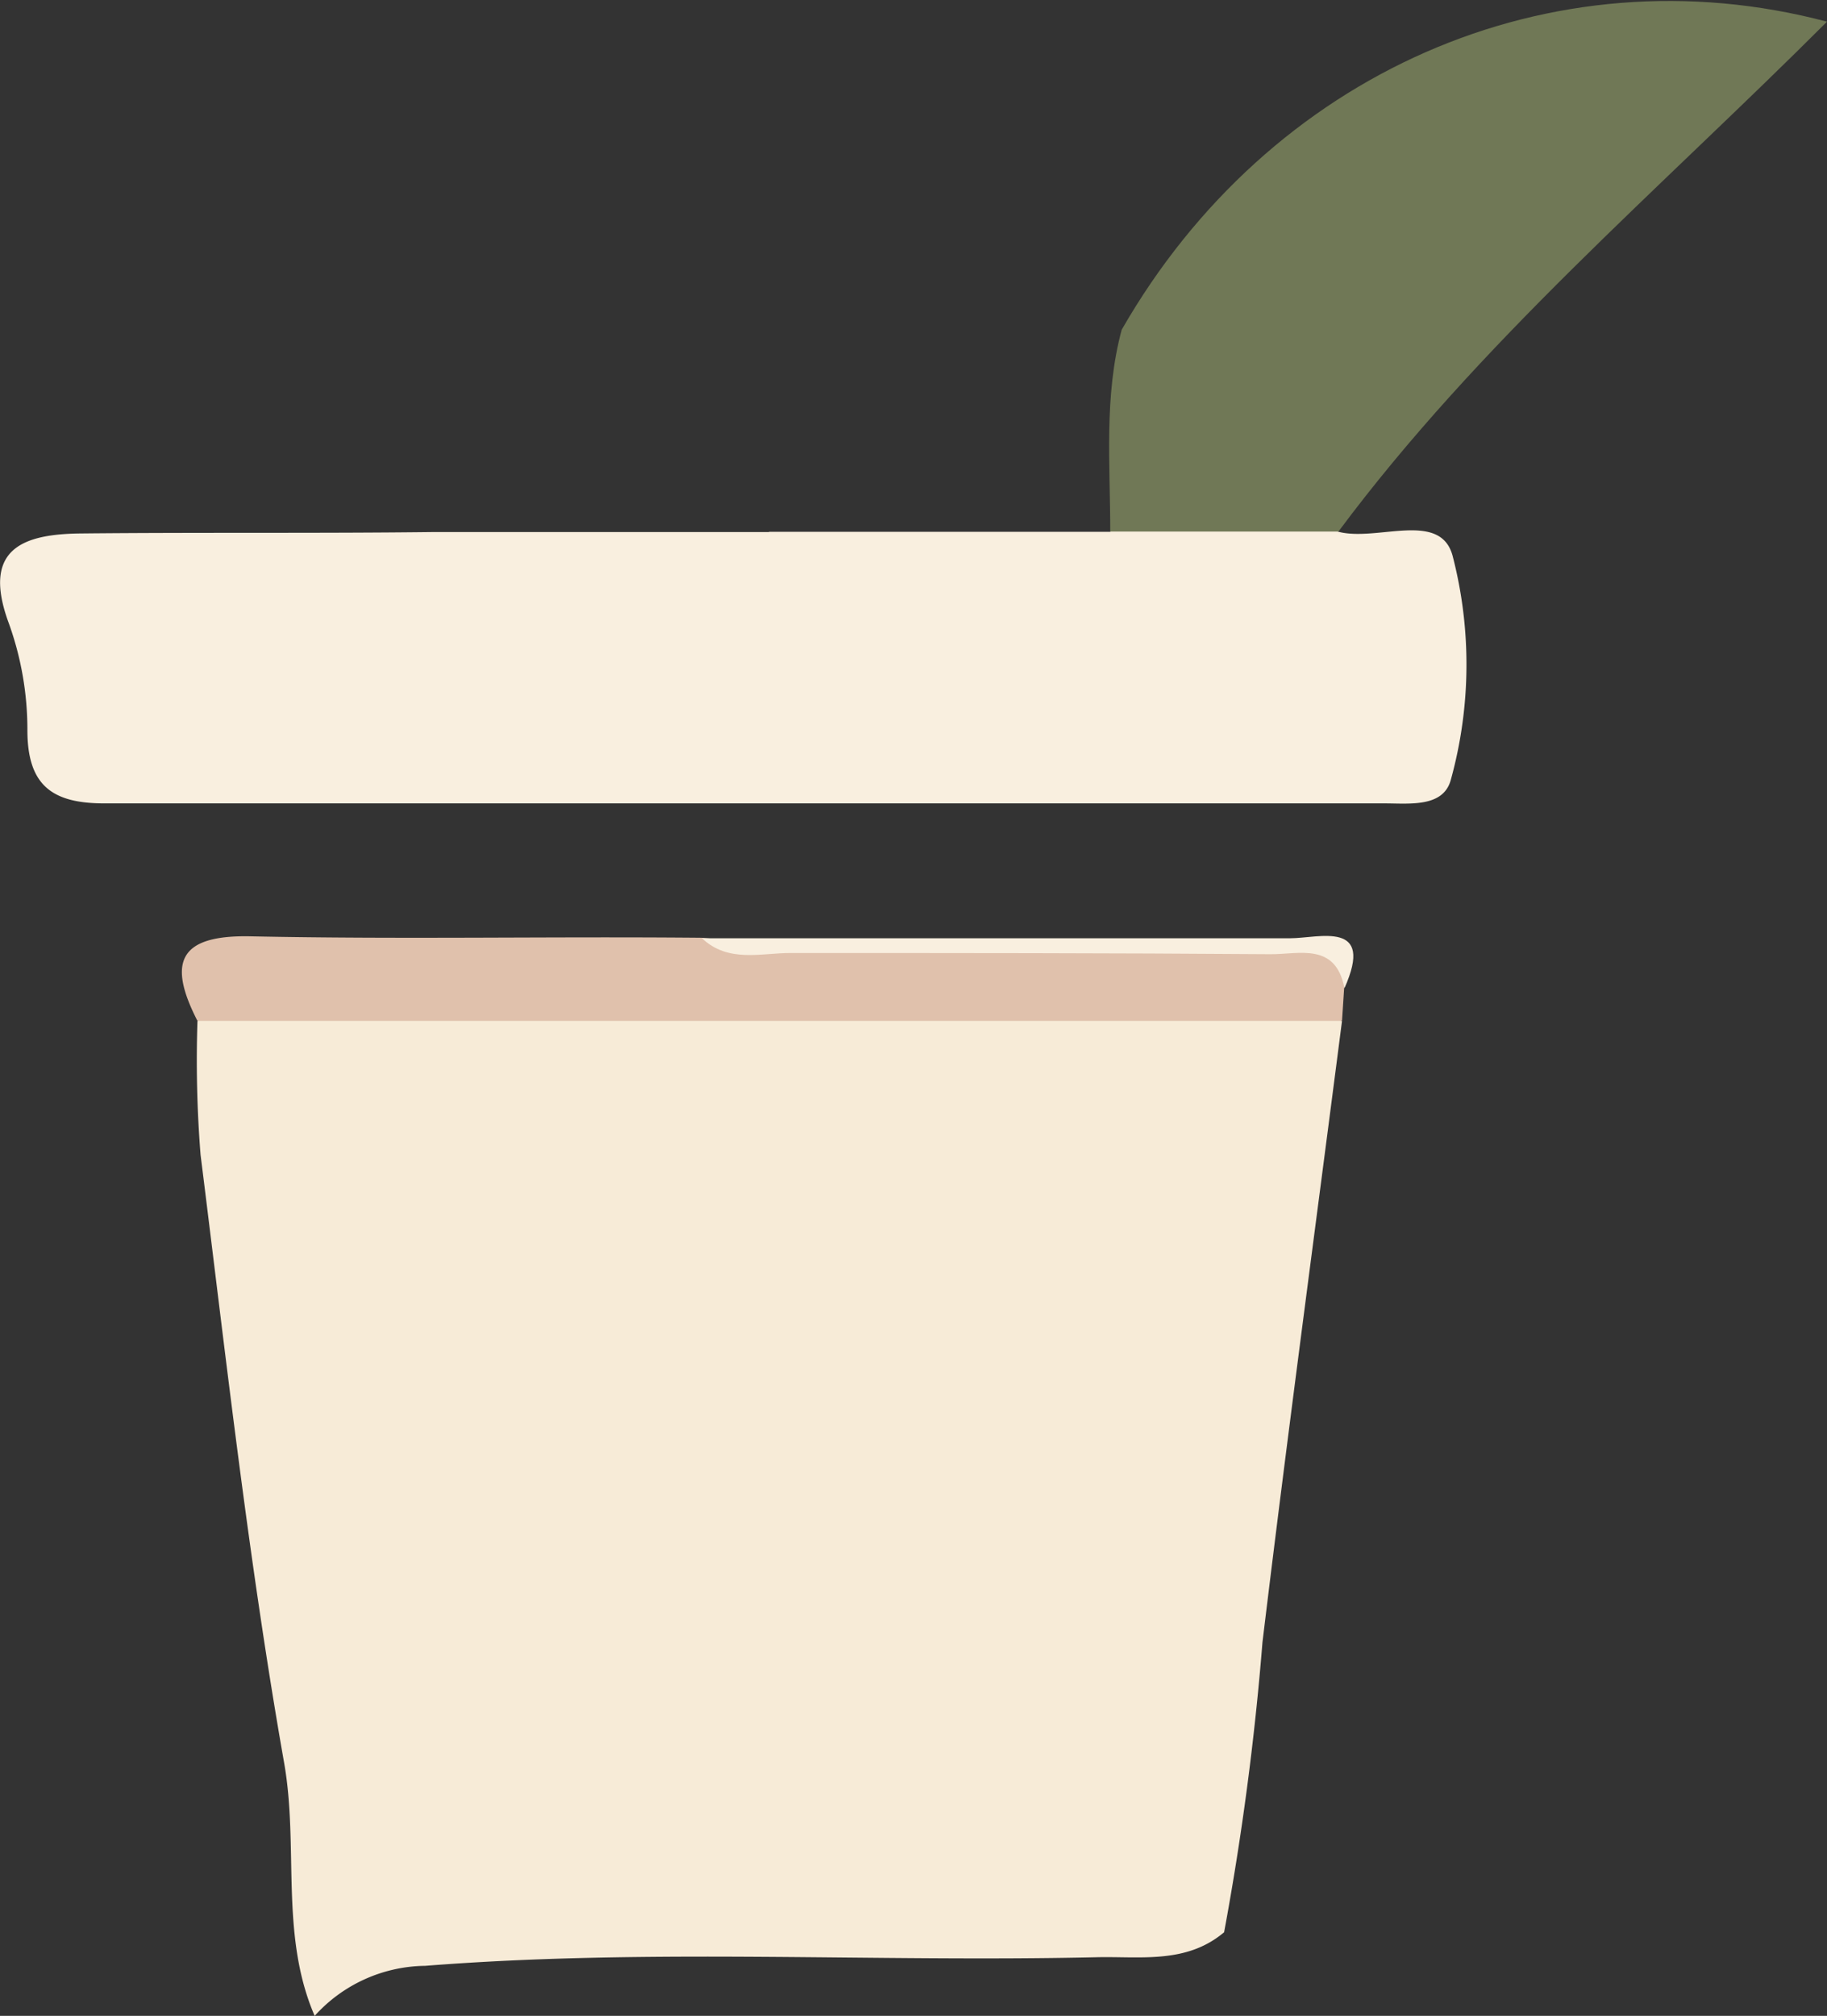<svg xmlns="http://www.w3.org/2000/svg" viewBox="0 0 76.7 84.61"><rect x="0" y="0" width="76.7" height="84.61" fill="#333333" stroke="none"/><g id="Layer_2" data-name="Layer 2"><g id="Layer_1-2" data-name="Layer 1"><path id="Path_590904" data-name="Path 590904" d="M56.34,42.85C55.22,51.54,54.05,60.23,53,68.93A118.88,118.88,0,0,1,51.39,81.1c-1.6,1.35-3.54,1-5.4,1.05-9.38.21-18.77-.38-28.14.36a6.34,6.34,0,0,0-4.64,2.1c-1.47-3.4-.66-7.07-1.28-10.61-1.49-8.45-2.44-17-3.51-25.53a49.93,49.93,0,0,1-.13-5.61c1.32-1.3,3-1.11,4.65-1.11q19.37-.06,38.72,0c1.63,0,3.32-.1,4.68,1.12" style="fill:#f7ebd7"/><path id="Path_590908" data-name="Path 590908" d="M32.3,22.32l14.3,0a10.65,10.65,0,0,1,9.59,0c1.63.42,4.27-.9,4.79,1a18.16,18.16,0,0,1-.07,9.4c-.31,1.18-1.73,1-2.78,1l-53.75,0c-2.21,0-3.23-.77-3.23-3.08a13.16,13.16,0,0,0-.78-4.48C-.8,23,1,22.41,3.43,22.39c5-.05,9.9,0,14.85-.06h14" style="fill:#f9efdf"/><path id="Path_590909" data-name="Path 590909" d="M56.19,22.31l-9.58,0c0-2.83-.27-5.68.48-8.47,6.17-10.76,18-16,29.61-12.93C69.61,8,62.09,14.38,56.19,22.31" style="fill:#707856"/><path id="Path_590911" data-name="Path 590911" d="M56.34,42.85H8.29c-1.27-2.47-.78-3.62,2.25-3.55,6.31.13,12.62,0,18.93.06,7.84.77,15.7.13,23.54.34a12.58,12.58,0,0,1,2.81.1c.84.22,1,.89.61,1.66l-.09,1.38" style="fill:#e0c1ac"/><path id="Path_590913" data-name="Path 590913" d="M56.44,41.47c-.37-1.93-1.91-1.41-3.1-1.42C46.62,40,39.9,40,33.18,40c-1.25,0-2.61.42-3.71-.62,8.23,0,16.47,0,24.7,0,1.2,0,3.56-.78,2.27,2.1" style="fill:#f9efdf"/></g></g></svg>